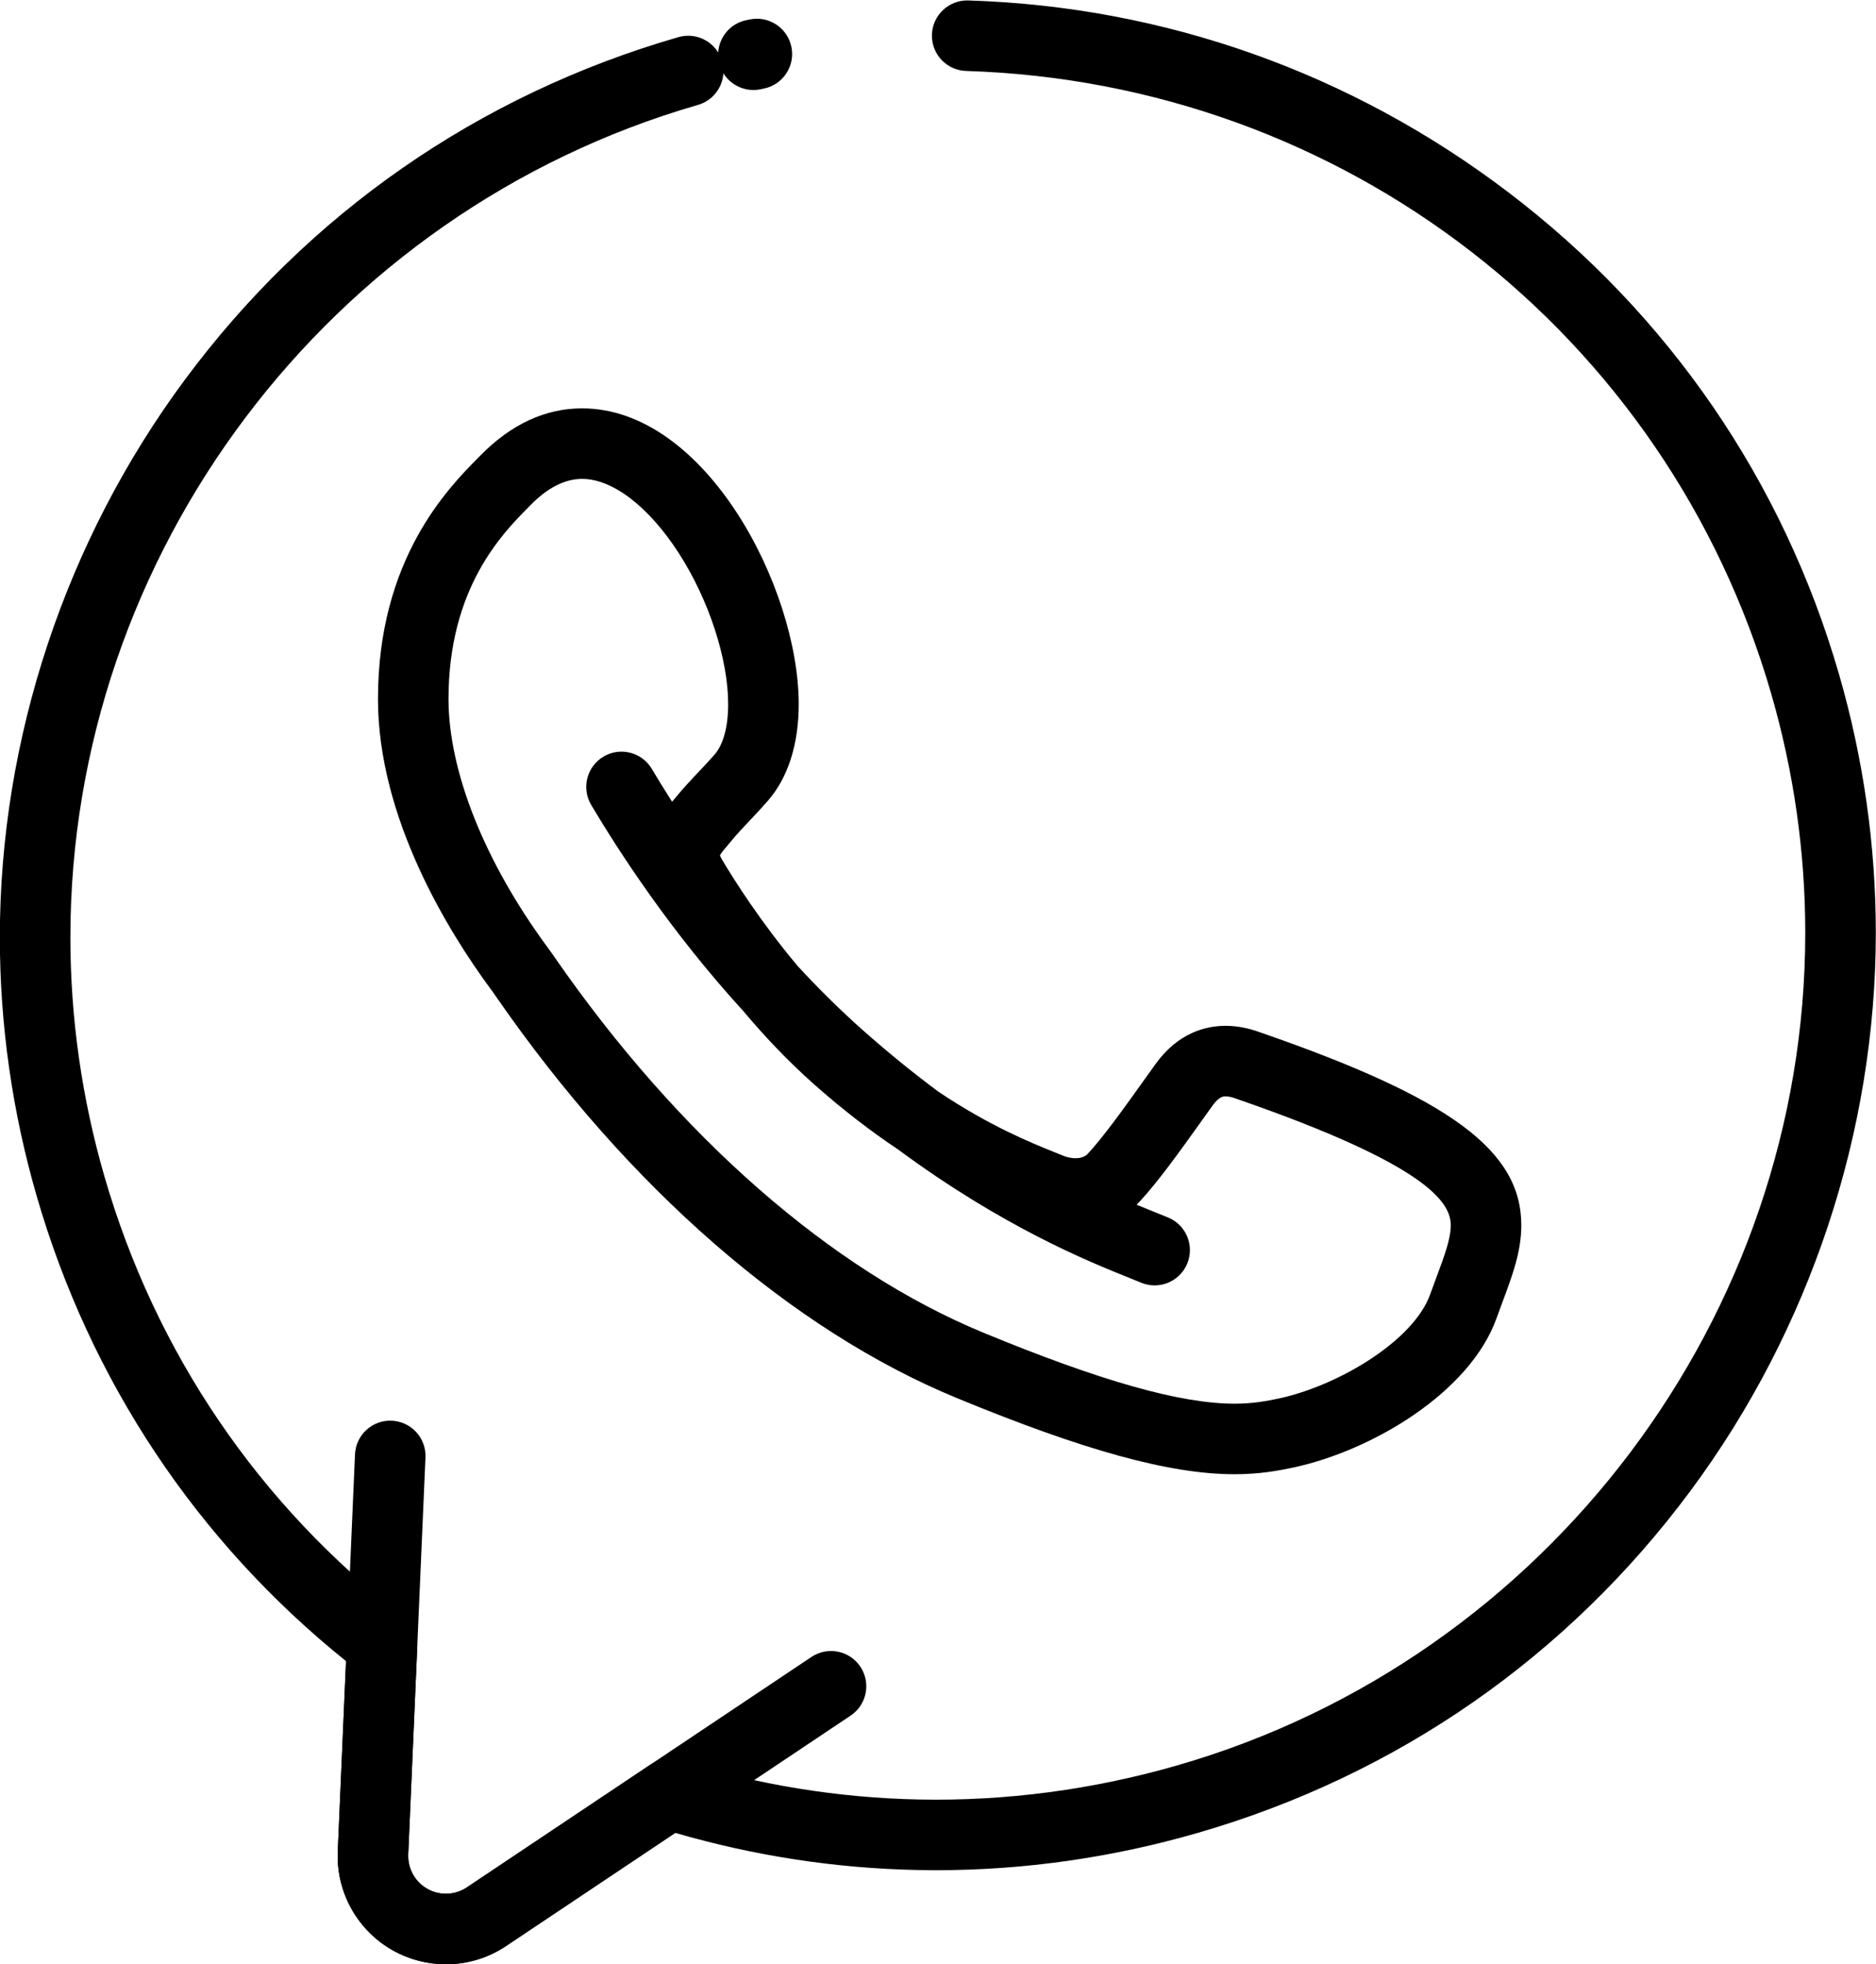 <?xml version="1.0" encoding="UTF-8"?>
<!DOCTYPE svg PUBLIC '-//W3C//DTD SVG 1.0//EN'
          'http://www.w3.org/TR/2001/REC-SVG-20010904/DTD/svg10.dtd'>
<svg height="557" preserveAspectRatio="xMidYMid meet" version="1.0" viewBox="34.1 21.5 531.9 556.9" width="532" xmlns="http://www.w3.org/2000/svg" xmlns:xlink="http://www.w3.org/1999/xlink" zoomAndPan="magnify"
><g
  ><g
    ><g id="change1_2"
      ><path d="M160.526,578.378c-5.259,0-10.462-1.363-15.046-3.943c-9.649-5.427-15.644-15.675-15.644-26.744 c0-0.445,0.009-0.893,0.029-1.339l2.34-53.921c-42.281-33.989-72.568-79.498-87.73-131.924 c-6.915-23.907-10.421-48.555-10.421-73.258c0-56.333,18.639-112.49,52.483-158.129c34.973-47.16,83.307-80.721,139.779-97.054 l0.12-0.035c4.412-1.279,8.994,0.618,11.295,4.346c0.276-4.37,3.423-8.198,7.917-9.146l1.017-0.212 c5.406-1.121,10.7,2.358,11.818,7.767c1.119,5.408-2.358,10.7-7.767,11.818l-0.938,0.196c-4.243,0.892-8.42-1.041-10.574-4.526 c-0.261,4.087-3.037,7.759-7.196,8.966l-0.128,0.037C127.176,81.559,54.054,178.594,54.054,287.249 c0,22.823,3.241,45.601,9.634,67.702c14.461,50,43.799,93.184,84.843,124.883c2.573,1.986,4.019,5.101,3.878,8.348l-2.563,59.042 c-0.007,0.159-0.01,0.313-0.01,0.468c0,3.854,2.088,7.423,5.449,9.313c1.598,0.899,3.41,1.374,5.241,1.374 c2.123,0,4.178-0.624,5.944-1.805l51.892-34.697c2.511-1.678,5.647-2.134,8.528-1.236c21.997,6.842,44.765,10.548,67.671,11.016 c0.005,0,0.01,0,0.016,0c24.65,0.511,49.49-2.776,73.554-9.736c104.695-30.28,177.814-127.322,177.814-235.987 c0-22.817-3.24-45.588-9.629-67.682C506.721,115.918,414.973,44.935,308.015,41.617c-5.521-0.171-9.856-4.785-9.685-10.305 c0.171-5.521,4.803-9.852,10.305-9.685c55.701,1.728,108.684,20.558,153.215,54.455c45.441,34.588,77.834,81.827,93.68,136.611 c6.912,23.9,10.416,48.542,10.416,73.239c0,56.33-18.637,112.49-52.479,158.133c-34.975,47.169-83.309,80.734-139.779,97.067 c-24.26,7.017-49.209,10.574-74.153,10.574c-1.792,0-3.581-0.019-5.367-0.055c-0.007,0-0.015,0-0.021-0.001 c-23.185-0.474-46.236-4.013-68.59-10.526l-47.97,32.075C172.519,576.588,166.62,578.378,160.526,578.378z M384.107,439.447 c-18.256,0-42.559-6.671-78.799-21.631c-46.66-19.241-92.929-59.504-130.28-113.368c-0.628-0.906-1.064-1.544-1.312-1.873 c-0.024-0.033-0.088-0.117-0.112-0.149l-0.316-0.431c-11.959-16.225-32.021-48.498-32.021-82.345 c0-39.651,19.909-59.784,28.41-68.381l0.643-0.651c8.702-8.854,18.401-13.347,28.82-13.347c35.043,0,61.416,50.871,61.416,83.858 c0,11.368-3.03,20.851-8.763,27.423c-1.715,1.969-3.361,3.708-4.953,5.391c-2.058,2.175-4.002,4.23-5.951,6.631 c-0.052,0.065-0.106,0.129-0.16,0.192l-0.199,0.232c-0.794,0.93-1.962,2.296-2.308,2.991c0.057,0.169,0.2,0.544,0.537,1.123 c3.463,5.833,10.981,17.734,21.502,30.255c5.721,6.209,11.898,12.362,18.498,18.211c7.472,6.619,14.659,12.409,21.497,17.485 c14.649,9.775,26.208,14.422,32.846,17.092c0.902,0.363,1.709,0.688,2.412,0.979c0.334,0.139,0.693,0.264,1.057,0.366l0,0 c0.828,0.235,1.652,0.354,2.453,0.354c0.863,0,2.457-0.153,3.426-1.182c4.496-4.828,10.246-12.878,16.334-21.4l2.816-3.938 c6.467-9.097,14.445-11.014,19.996-11.014c3.186,0,6.508,0.634,9.881,1.884c53.912,18.667,73.957,33.488,73.957,54.674 c0,7.451-2.549,14.281-5.248,21.512c-0.574,1.538-1.164,3.115-1.74,4.739c-7.504,21.103-35.254,37.594-57.553,42.396 C396.482,438.46,391.219,439.447,384.107,439.447z M189.677,290.523c0.411,0.544,0.939,1.306,1.787,2.528 c35.184,50.74,78.324,88.483,121.474,106.276c33.252,13.727,55.867,20.119,71.17,20.119c5.182,0,9.072-0.731,12.611-1.479 c16.916-3.645,38.207-16.387,42.883-29.536c0.613-1.723,1.238-3.399,1.848-5.034c2.139-5.729,3.986-10.678,3.986-14.519 c0-6.37-6.283-17.013-60.609-35.813c-0.08-0.028-0.16-0.058-0.24-0.087c-1.148-0.431-2.182-0.658-2.988-0.658 c-0.6,0-1.846,0-3.719,2.636l-2.818,3.94c-6.477,9.065-12.594,17.629-18.018,23.452c-0.221,0.235-0.447,0.466-0.678,0.69 c1.988,0.824,3.795,1.551,5.41,2.2c1.324,0.531,2.504,1.007,3.535,1.435c5.102,2.117,7.521,7.969,5.404,13.069 s-7.967,7.521-13.07,5.403c-0.971-0.403-2.082-0.85-3.328-1.351c-11.605-4.665-35.678-14.343-65.542-36.38 c-7.343-4.917-15.347-10.963-23.76-18.417c-7.542-6.684-14.31-13.88-20.222-20.919c-20.351-22.264-35.113-44.974-43.072-58.376 c-2.819-4.749-1.256-10.884,3.493-13.704c4.748-2.82,10.884-1.256,13.704,3.493c1.618,2.725,3.533,5.857,5.734,9.304 c0.232-0.275,0.458-0.54,0.675-0.794l0.112-0.131c2.399-2.948,4.673-5.352,6.874-7.677c1.519-1.605,2.953-3.121,4.402-4.785 c2.479-2.841,3.84-7.912,3.84-14.283c0-12.809-5.488-29.603-13.98-42.784c-8.502-13.196-18.758-21.074-27.435-21.074 c-4.854,0-9.755,2.481-14.564,7.374l-0.678,0.687c-7.346,7.429-22.631,22.887-22.631,54.319c0,20.544,10.25,46.233,28.121,70.479 L189.677,290.523z"
      /></g
      ><g id="change1_1"
      ><path d="M160.526,578.378c-5.259,0-10.462-1.363-15.046-3.943c-9.649-5.427-15.644-15.675-15.644-26.744 c0-0.445,0.01-0.893,0.029-1.339l4.885-112.521c0.24-5.518,4.902-9.813,10.424-9.557c5.518,0.239,9.796,4.906,9.557,10.424 l-4.885,112.525c-0.007,0.159-0.01,0.313-0.01,0.468c0,3.854,2.088,7.423,5.449,9.313c1.598,0.899,3.41,1.374,5.241,1.374 c2.123,0,4.178-0.624,5.944-1.805l97.692-65.321c4.591-3.069,10.802-1.837,13.872,2.754s1.836,10.802-2.754,13.871 l-97.693,65.322C172.519,576.588,166.62,578.378,160.526,578.378z"
      /></g
    ></g
  ></g
></svg
>
